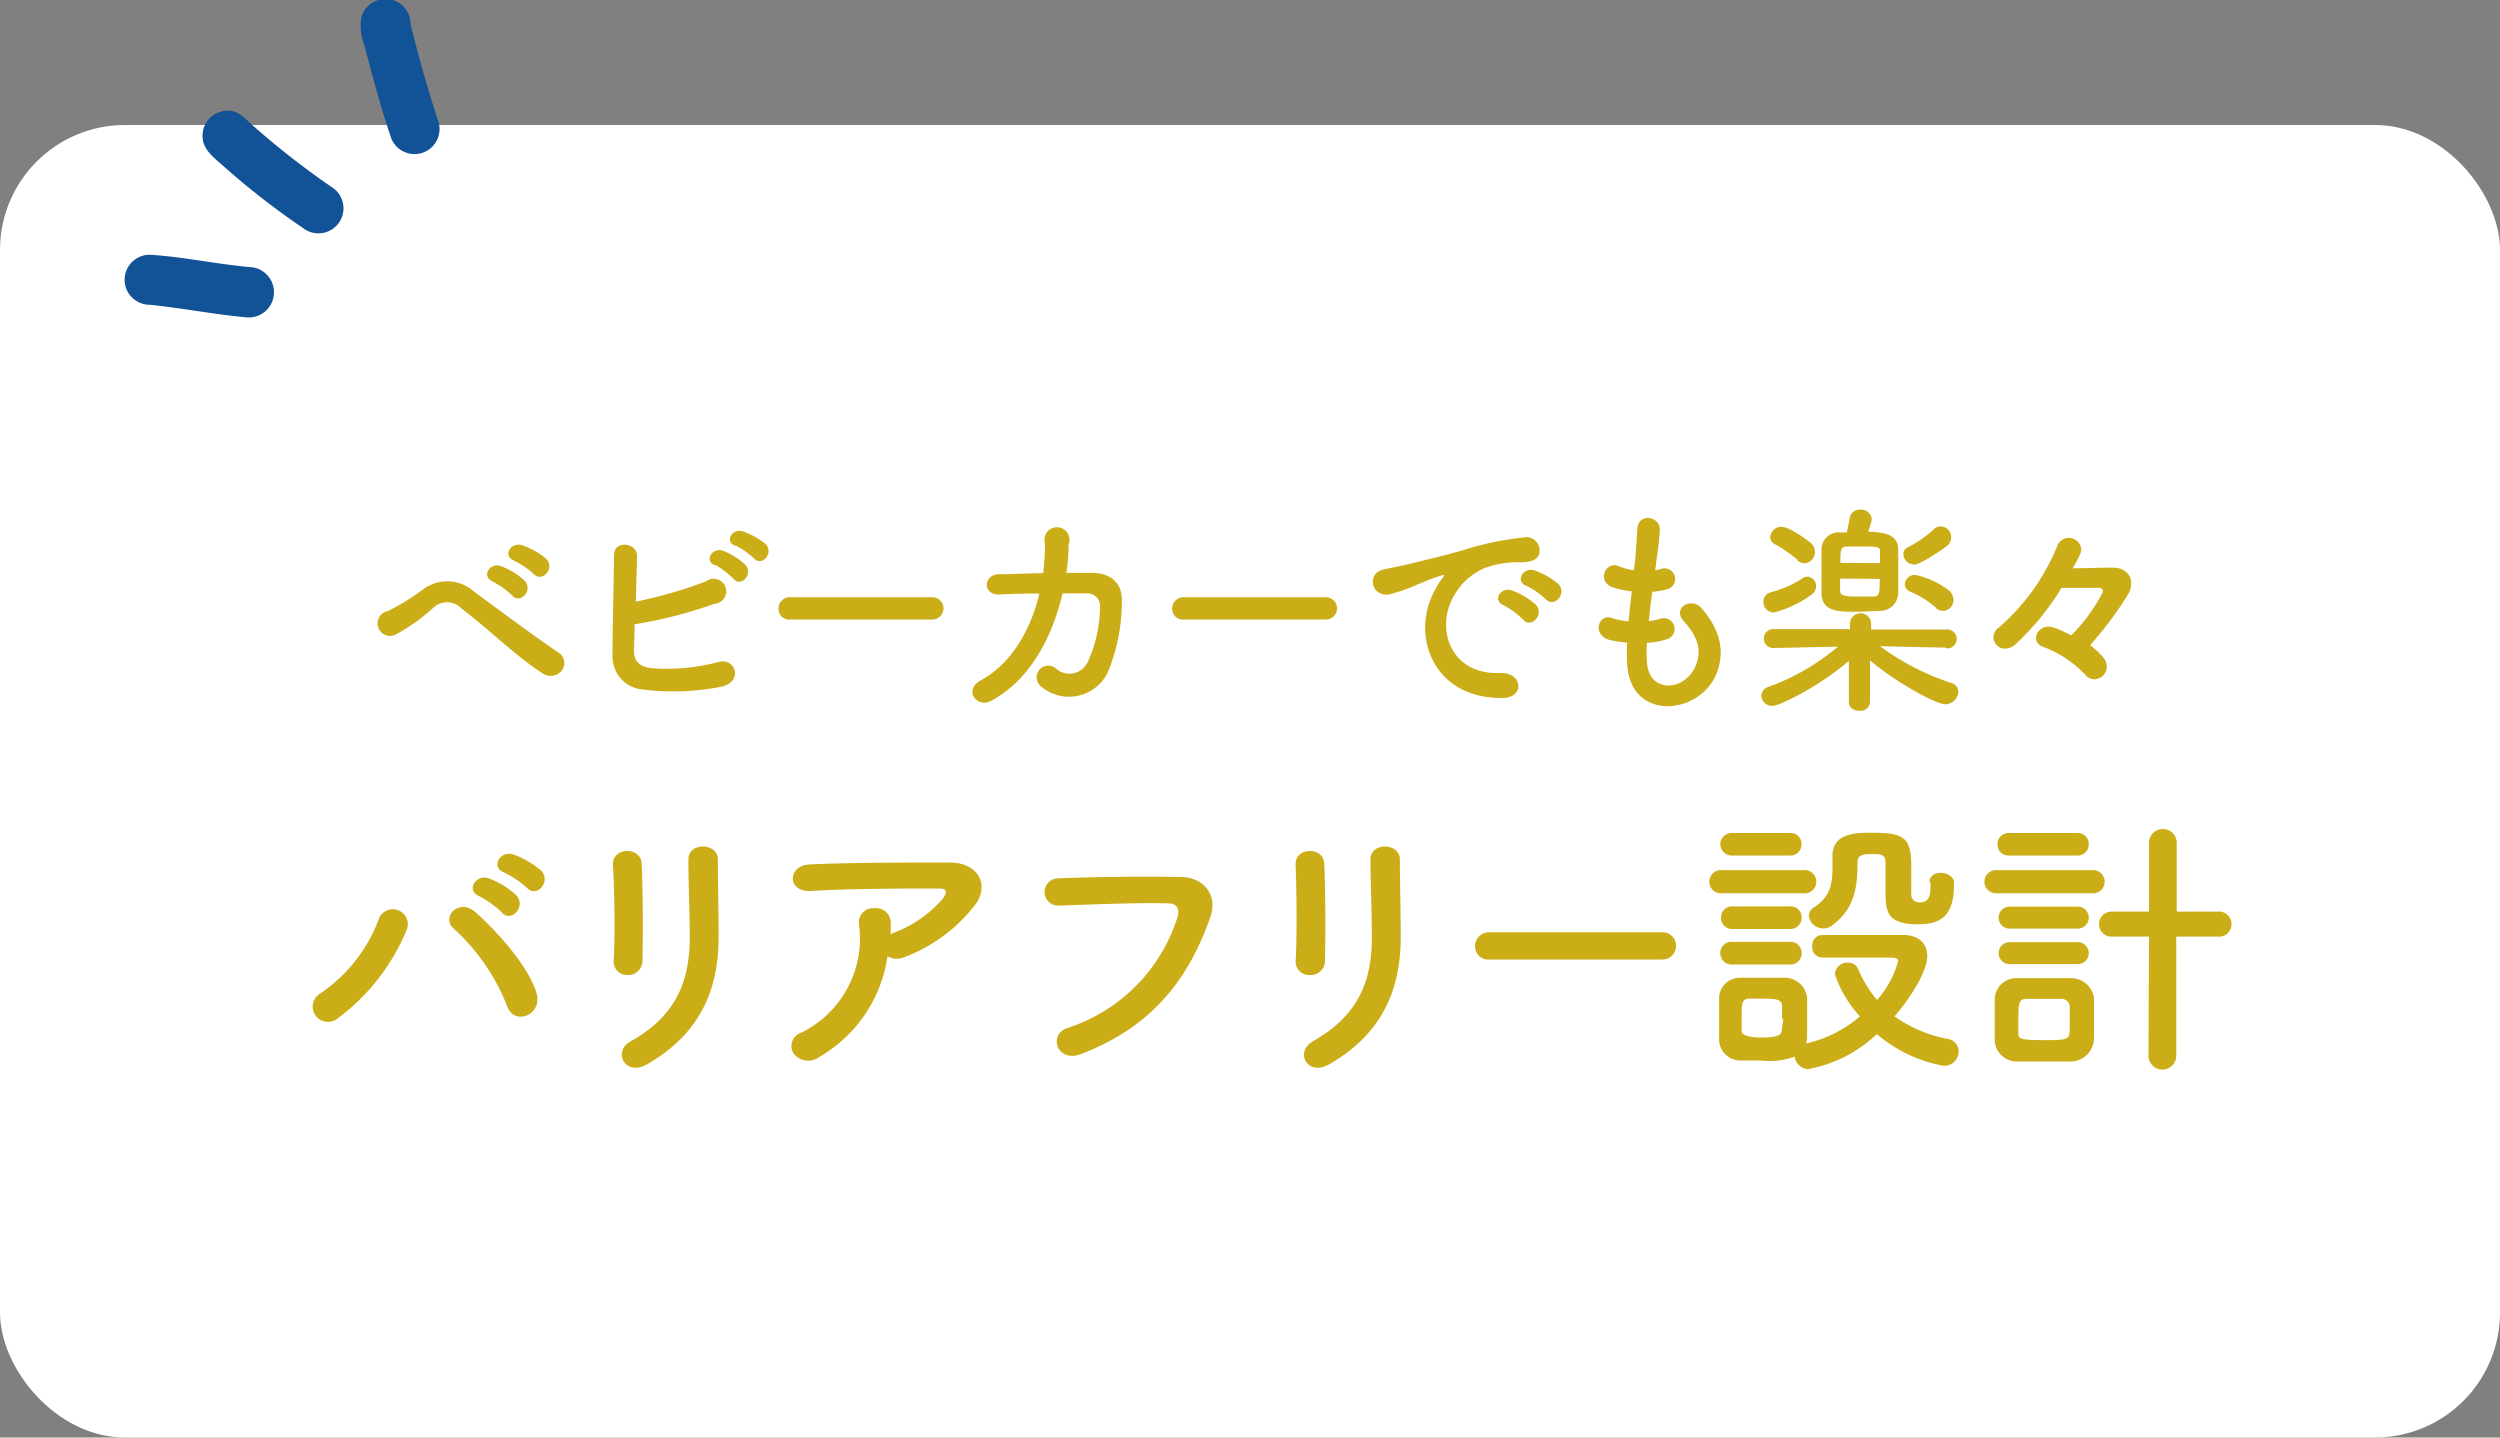 <svg xmlns="http://www.w3.org/2000/svg" viewBox="0 0 200 115"><rect x="0" y="0" width="200" height="115" fill="#808080" stroke="none"/><defs><style>.cls-1{fill:#fff;}.cls-2{fill:#cbad18;}.cls-3{fill:#125297;}</style></defs><g id="レイヤー_2" data-name="レイヤー 2"><g id="contents"><rect class="cls-1" y="10" width="200" height="105" rx="10"/><path class="cls-2" d="M43.42,53.88c-2.16-1.4-4.18-3.42-6.5-5.2a1.59,1.59,0,0,0-2.2-.11,15.22,15.22,0,0,1-3,2.16,1,1,0,1,1-.7-1.84,18.05,18.05,0,0,0,2.79-1.71,3.2,3.2,0,0,1,4.09.13c1.44,1.06,5,3.71,6.86,4.95a1,1,0,0,1,.18,1.39A1.14,1.14,0,0,1,43.42,53.88Zm-4-7.36c-.95-.42-.23-1.55.65-1.23a5.93,5.93,0,0,1,1.89,1.15c.74.8-.36,1.93-1,1.19A6.71,6.71,0,0,0,39.4,46.52Zm1.73-1.66c-1-.38-.27-1.53.61-1.24a5.8,5.8,0,0,1,1.93,1.08c.75.75-.31,1.94-1,1.22A6.16,6.16,0,0,0,41.13,44.86Z"/><path class="cls-2" d="M50.72,52c0,.88.36,1.32,1.44,1.46a16.11,16.11,0,0,0,5.24-.48c1.37-.47,2.14,1.47.38,1.94a19.41,19.41,0,0,1-6.27.25A2.65,2.65,0,0,1,49,52.42c0-1.8.1-5.81.12-8,0-1.26,1.86-1,1.84.06s-.06,2.32-.09,3.65A35.7,35.7,0,0,0,56.5,46.5a1,1,0,1,1,.67,1.8,35.83,35.83,0,0,1-6.4,1.64C50.76,50.73,50.74,51.45,50.72,52Zm6.48-6.77c-.92-.38-.2-1.47.63-1.17a5.55,5.55,0,0,1,1.78,1.1c.71.76-.34,1.86-.93,1.15A6.7,6.7,0,0,0,57.2,45.18Zm1.64-1.55c-.92-.36-.27-1.44.58-1.17a6,6,0,0,1,1.81,1c.73.72-.28,1.85-.9,1.17A6.81,6.81,0,0,0,58.84,43.63Z"/><path class="cls-2" d="M63.28,49.56a.86.86,0,0,1-1-.87.91.91,0,0,1,1-.91H74.59a.89.89,0,1,1,0,1.78Z"/><path class="cls-2" d="M80,47.56c-1.44.07-1.34-1.57-.13-1.62,1,0,2.29-.07,3.58-.09a17.79,17.79,0,0,0,.15-2.38,1,1,0,1,1,1.89.07,16,16,0,0,1-.18,2.29c.74,0,1.44,0,2.07,0,1.4,0,2.41.77,2.37,2.23a14.81,14.81,0,0,1-1.15,5.78,3.45,3.45,0,0,1-5.31,1.08.93.93,0,1,1,1.15-1.47A1.62,1.62,0,0,0,87,53a10.83,10.83,0,0,0,1-4.46,1,1,0,0,0-1-1.07H85c-.75,3.28-2.48,6.85-5.69,8.59-1.15.63-2.28-.86-.84-1.64,2.46-1.33,4-4.07,4.68-6.93C82,47.47,80.9,47.52,80,47.56Z"/><path class="cls-2" d="M94.77,49.56a.87.87,0,0,1-1-.87.91.91,0,0,1,1-.91h11.3a.89.89,0,1,1,0,1.78Z"/><path class="cls-2" d="M114.77,47.25a5.57,5.57,0,0,1,.58-.93c.29-.38.2-.36-.15-.25a24.41,24.41,0,0,0-2.27.9c-.57.21-1.08.39-1.62.54-1.58.43-2.07-1.64-.63-1.95.38-.09,1.43-.29,2-.43.89-.22,2.47-.58,4.31-1.1A24.29,24.29,0,0,1,121.88,43a1.06,1.06,0,0,1,1.23,1.38c-.11.31-.51.67-1.77.6a7.59,7.59,0,0,0-2.66.5,5.17,5.17,0,0,0-2.32,2.11C114.77,50.21,116,54,120,53.84c1.89-.07,2,2.06.11,2C114.68,55.86,112.81,50.87,114.77,47.25Zm5.55,1.19c-1-.41-.24-1.53.65-1.2a6,6,0,0,1,1.89,1.13c.73.79-.38,1.94-1,1.21A6.7,6.7,0,0,0,120.32,48.44Zm1.82-1.56c-1-.38-.27-1.54.61-1.25a6.11,6.11,0,0,1,1.91,1.08c.75.76-.31,1.95-1,1.23A6.23,6.23,0,0,0,122.14,46.88Z"/><path class="cls-2" d="M131.75,52.89c.11,2.57,2.92,2.47,3.86.47.63-1.35.12-2.54-.89-3.64s.61-2,1.41-1.06c1.4,1.62,1.91,3.33,1.22,5.15-1.29,3.42-7,4-7.18-.79a14.56,14.56,0,0,1,0-1.61,10,10,0,0,1-1.39-.21c-1.46-.4-.9-2.11.13-1.77a5.72,5.72,0,0,0,1.38.27c.07-.79.16-1.58.25-2.39a8,8,0,0,1-1.49-.31c-1.37-.47-.58-2.12.38-1.73a4.91,4.91,0,0,0,1.29.35c0-.22.06-.45.08-.67.1-1.14.14-1.82.19-2.67.09-1.26,1.8-1,1.8.09a24.2,24.2,0,0,1-.3,2.6c0,.21-.06.43-.07.65a3.27,3.27,0,0,0,.45-.1.85.85,0,1,1,.41,1.64,5.05,5.05,0,0,1-1.1.18q-.16,1.21-.27,2.34a5.6,5.6,0,0,0,.87-.16.86.86,0,1,1,.57,1.62,6.68,6.68,0,0,1-1.6.29A12,12,0,0,0,131.75,52.89Z"/><path class="cls-2" d="M155.66,51.81l-5.26-.11a20.39,20.39,0,0,0,5.71,2.94.74.74,0,0,1,.56.7,1.06,1.06,0,0,1-1.07,1c-.64,0-3.69-1.57-6-3.51l0,3.35v0a.75.75,0,0,1-.84.68c-.43,0-.85-.23-.85-.68v0l0-3.32c-2.09,1.86-5.48,3.61-6.11,3.61a.87.87,0,0,1-.9-.81.81.81,0,0,1,.6-.72,18,18,0,0,0,5.54-3.21l-5.09.11h0a.76.76,0,1,1,0-1.51H148l0-.51a.85.85,0,0,1,1.69,0v.54h6a.76.76,0,1,1,0,1.51ZM141.9,49a.84.84,0,0,1-.83-.87.78.78,0,0,1,.56-.74,8.51,8.51,0,0,0,2.61-1.15.78.78,0,0,1,.36-.11.75.75,0,0,1,.69.78.8.8,0,0,1-.35.65A8.86,8.86,0,0,1,141.9,49Zm1.89-4.22A10.71,10.71,0,0,0,142,43.54a.61.61,0,0,1-.38-.55.9.9,0,0,1,.87-.85c.76,0,2.39,1.31,2.39,1.31a.92.92,0,0,1,.31.69.89.89,0,0,1-.81.92A.86.86,0,0,1,143.79,44.82Zm8.07-.9c0,.65,0,1.52,0,2.31,0,.47,0,.9,0,1.24a1.45,1.45,0,0,1-1.44,1.44c-.4,0-1.23.07-2,.07-1.29,0-2.64,0-2.7-1.42,0-.45,0-1.13,0-1.8s0-1.35,0-1.78a1.37,1.37,0,0,1,1.44-1.35l.58,0a11,11,0,0,0,.23-1.14.82.82,0,0,1,.85-.68.85.85,0,0,1,.92.76,4.36,4.36,0,0,1-.29,1C150.38,42.59,151.82,42.59,151.86,43.92Zm-1.46,1.17c0-.32,0-.63,0-.86,0-.42,0-.47-1.53-.47-.45,0-.9,0-1.08,0-.56,0-.56.29-.56,1.31Zm-3.19,1.24c0,.4,0,.73,0,.94,0,.49.45.49,1.62.49.45,0,.88,0,1.06,0,.49,0,.49-.36.49-1.41Zm5.85-1.15a.82.82,0,0,1-.79-.81.61.61,0,0,1,.38-.56,8.7,8.7,0,0,0,2-1.38.83.83,0,0,1,1.44.63.86.86,0,0,1-.34.66S153.73,45.18,153.06,45.18Zm1.82,3.48a7.45,7.45,0,0,0-2-1.26.68.68,0,0,1-.5-.63.8.8,0,0,1,.84-.74,6.82,6.82,0,0,1,2.65,1.21,1,1,0,0,1,.41.79.86.86,0,0,1-.82.88A1,1,0,0,1,154.88,48.66Z"/><path class="cls-2" d="M168.54,53.34a1,1,0,0,1-1,1,.92.92,0,0,1-.72-.36,8.88,8.88,0,0,0-3.42-2.25.76.76,0,0,1-.53-.7,1,1,0,0,1,1-.9c.16,0,.48,0,1.83.7a13.82,13.82,0,0,0,2.54-3.49.29.29,0,0,0-.32-.31c-.74,0-1.82,0-3,0a20.9,20.9,0,0,1-3.69,4.52,1.23,1.23,0,0,1-.83.34.91.91,0,0,1-.54-1.65,17.09,17.09,0,0,0,4.72-6.56,1,1,0,0,1,.92-.65,1,1,0,0,1,1,.92c0,.15,0,.34-.68,1.51,1,0,2.25-.05,3.19-.05s1.49.54,1.49,1.26a1.82,1.82,0,0,1-.29.94,28.52,28.52,0,0,1-3,4C168.48,52.62,168.54,53,168.54,53.34Z"/><path class="cls-2" d="M25.6,79.49a12.36,12.36,0,0,0,4.67-5.88,1.2,1.2,0,1,1,2.22.88,16.78,16.78,0,0,1-5.5,7A1.22,1.22,0,1,1,25.6,79.49Zm14.94.92a16.57,16.57,0,0,0-4.24-6.12c-1.06-.9.41-2.48,1.73-1.32,1.92,1.7,4.38,4.54,4.91,6.56C43.38,81.23,41.07,82.13,40.54,80.41Zm-2.2-8.71c-1.12-.46-.24-1.81.77-1.43a6.74,6.74,0,0,1,2.18,1.34c.86.92-.42,2.24-1.14,1.39A7.65,7.65,0,0,0,38.34,71.7Zm2-1.89c-1.12-.44-.33-1.79.71-1.46a7.15,7.15,0,0,1,2.22,1.28c.88.88-.35,2.24-1.1,1.41A7.72,7.72,0,0,0,40.34,69.81Z"/><path class="cls-2" d="M50.23,78a1.07,1.07,0,0,1-1.14-1.12c.13-2.18.06-5.63-.05-7.72-.06-1.37,2.2-1.48,2.29-.09.11,2,.11,5.74.07,7.79A1.14,1.14,0,0,1,50.23,78Zm.18,5.33c3.89-2.16,4.77-5.11,4.77-8.39,0-1.71-.11-4.44-.11-6.18,0-1.43,2.38-1.34,2.36,0,0,1.87.06,4.34.06,6.16,0,3.79-1.14,7.59-5.7,10.21C50,86.18,49,84.11,50.41,83.34Z"/><path class="cls-2" d="M65.59,84.53a1.5,1.5,0,0,1-2.07-.2,1.12,1.12,0,0,1,.59-1.72A8.4,8.4,0,0,0,68.73,74a1.13,1.13,0,0,1,1.21-1.34,1.18,1.18,0,0,1,1.32,1.26c0,.26,0,.55,0,.81.07,0,.11-.07.18-.09a9.54,9.54,0,0,0,4-2.77c.33-.46.33-.79-.24-.79-2.47,0-7.26,0-10.34.2-1.94.08-1.83-2-.18-2.12C67.85,69,72.65,69,76,69c2.29,0,3.34,1.92,1.8,3.65a12.77,12.77,0,0,1-5.45,3.92A1.46,1.46,0,0,1,71,76.5,11.12,11.12,0,0,1,65.59,84.53Z"/><path class="cls-2" d="M85.45,82.22a13.62,13.62,0,0,0,8.73-8.78c.18-.6.11-1.15-.7-1.17-2.16-.07-5.64.07-8.8.18a1.09,1.09,0,1,1-.05-2.18c2.91-.13,7-.16,9.81-.11,1.79,0,3,1.36,2.4,3.17-1.54,4.4-4.22,8.67-10.38,11C84.59,85.05,83.77,82.74,85.45,82.22Z"/><path class="cls-2" d="M104.79,78a1.07,1.07,0,0,1-1.14-1.12c.13-2.18.07-5.63,0-7.72-.07-1.37,2.2-1.48,2.29-.09.1,2,.1,5.74.06,7.79A1.13,1.13,0,0,1,104.79,78Zm.18,5.33c3.9-2.16,4.78-5.11,4.78-8.39,0-1.71-.11-4.44-.11-6.18,0-1.43,2.37-1.34,2.35,0,0,1.87.07,4.34.07,6.16,0,3.79-1.15,7.59-5.7,10.21C104.55,86.18,103.58,84.11,105,83.34Z"/><path class="cls-2" d="M119.19,76.76A1.06,1.06,0,0,1,118,75.7a1.12,1.12,0,0,1,1.16-1.12H133a1.09,1.09,0,1,1,0,2.18Z"/><path class="cls-2" d="M137.77,71.46a.93.93,0,1,1,0-1.85h6.51a.93.93,0,1,1,0,1.85Zm8,5.14a.81.81,0,0,1-.79-.9.82.82,0,0,1,.77-.9c.86,0,2,0,3.15,0s2.35,0,3.34,0c1.41,0,1.94.81,1.94,1.67,0,1.26-1.35,3.37-2.62,4.84a10.77,10.77,0,0,0,4.29,1.81,1,1,0,0,1,.84,1,1.14,1.14,0,0,1-1.21,1.14,11.22,11.22,0,0,1-5.33-2.53,10.86,10.86,0,0,1-5.5,2.8,1.16,1.16,0,0,1-1.08-1,5.75,5.75,0,0,1-2.7.31c-.62,0-1.26,0-1.7,0A1.7,1.7,0,0,1,137.53,83c0-.48,0-.92,0-1.36,0-.62,0-1.19,0-1.74a1.65,1.65,0,0,1,1.65-1.68c.5,0,1.08,0,1.65,0s1.38,0,1.91,0a1.81,1.81,0,0,1,1.83,1.57c0,.5,0,1.05,0,1.6s0,1.1,0,1.59a2,2,0,0,1-.09.5,9.89,9.89,0,0,0,4.31-2.17,9.39,9.39,0,0,1-2-3.37,1,1,0,0,1,1.06-.93.84.84,0,0,1,.81.53A9.93,9.93,0,0,0,150.16,80a7.81,7.81,0,0,0,1.69-3.1c0-.27-.33-.29-.48-.29H150c-1.37,0-2.91,0-4.12,0Zm-7.15-8.16a.93.93,0,0,1-1-.9.92.92,0,0,1,1-.9h4.58a.87.87,0,0,1,.92.9.88.88,0,0,1-.92.9Zm0,8.72a.91.91,0,0,1-1-.91.89.89,0,0,1,1-.9h4.58a.87.87,0,0,1,.93.9.89.89,0,0,1-.93.91Zm0-2.84a.89.89,0,0,1-.94-.91.88.88,0,0,1,.94-.9h4.58a.87.87,0,0,1,.93.9.89.89,0,0,1-.93.91Zm3.94,7.17c0-.35,0-.7,0-1,0-.57-.53-.6-1.65-.6-.31,0-.61,0-.94,0-.64,0-.64.41-.64,1.58,0,.35,0,.7,0,1s.44.53,1.56.53,1.63-.13,1.65-.55S142.65,81.84,142.65,81.49Zm11.8-10.91c0-.53.44-.75.9-.75s1.06.28,1.06.77v.15c0,2.69-1.21,3.19-2.89,3.19-2.35,0-2.59-.88-2.59-2.55,0-.81,0-1.76,0-2.42s-.51-.64-.93-.64c-.79,0-1.31,0-1.31.68,0,2-.23,3.66-2,5a1.12,1.12,0,0,1-.74.26,1.13,1.13,0,0,1-1.15-1,.78.78,0,0,1,.38-.66c1.27-.84,1.51-1.72,1.51-3.3,0-.26,0-.55,0-.86v0c0-1.74,1.76-1.83,3-1.83,2.62,0,3.3.27,3.3,2.64,0,.71,0,1.28,0,1.89v.31a.64.64,0,0,0,.7.73c.75,0,.84-.57.84-1.34v-.22Z"/><path class="cls-2" d="M159.78,71.46a.93.93,0,1,1,0-1.85h7.57a.93.93,0,1,1,0,1.85Zm5.78,13.46c-.46,0-1.3,0-2.13,0s-1.65,0-2.09,0a1.76,1.76,0,0,1-1.76-1.74c0-.44,0-1.21,0-1.91,0-.53,0-1,0-1.34a1.72,1.72,0,0,1,1.71-1.68c.51,0,1.24,0,2,0,.91,0,1.83,0,2.36,0a1.86,1.86,0,0,1,1.87,1.57c0,.39,0,1.05,0,1.71s0,1.3,0,1.63A1.89,1.89,0,0,1,165.56,84.92Zm-4.84-16.48a.87.87,0,0,1-.92-.9.88.88,0,0,1,.92-.9h5.46a.87.87,0,0,1,.92.9.88.88,0,0,1-.92.9Zm.05,8.69a.88.88,0,1,1,0-1.76h5.45a.88.88,0,1,1,0,1.76Zm0-2.84a.88.88,0,1,1,0-1.76h5.45a.88.88,0,1,1,0,1.76Zm4.81,7.46c0-.46,0-1,0-1.27a.65.65,0,0,0-.66-.57c-.35,0-.9,0-1.43,0s-1.05,0-1.38,0c-.64,0-.64.41-.64,1.89,0,.37,0,.7,0,.88,0,.42.15.53,2,.53,1.52,0,2.05,0,2.09-.55C165.58,82.44,165.58,82.11,165.58,81.75Zm6.34-6.82h-3a1,1,0,0,1-1-1,1,1,0,0,1,1-1l3,0,0-5.5a1.11,1.11,0,1,1,2.22,0l0,5.5,3.28,0a1,1,0,0,1,1.1,1,1,1,0,0,1-1.1,1H174.1l0,9.53a1.11,1.11,0,1,1-2.22,0Z"/><path class="cls-3" d="M19.63,25.38c-2.56-.24-5.1-.74-7.66-1a2,2,0,0,1,0-4c2.75.16,5.46.78,8.2,1A2,2,0,0,1,19.63,25.38Z"/><path class="cls-3" d="M24.25,18.25a62.17,62.17,0,0,1-6.61-5.17c-.69-.6-1.44-1.2-1.44-2.22a2,2,0,0,1,2-2c.92-.09,1.68.92,2.23,1.36a65.59,65.59,0,0,0,6.27,4.86A2,2,0,0,1,24.25,18.25Z"/><path class="cls-3" d="M31.23,10.86c-.8-2.39-1.45-4.82-2.08-7.25a4.1,4.1,0,0,1-.25-2.18,2,2,0,0,1,3.94.46c.64,2.66,1.4,5.3,2.25,7.9A2,2,0,0,1,31.23,10.86Z"/></g></g></svg>